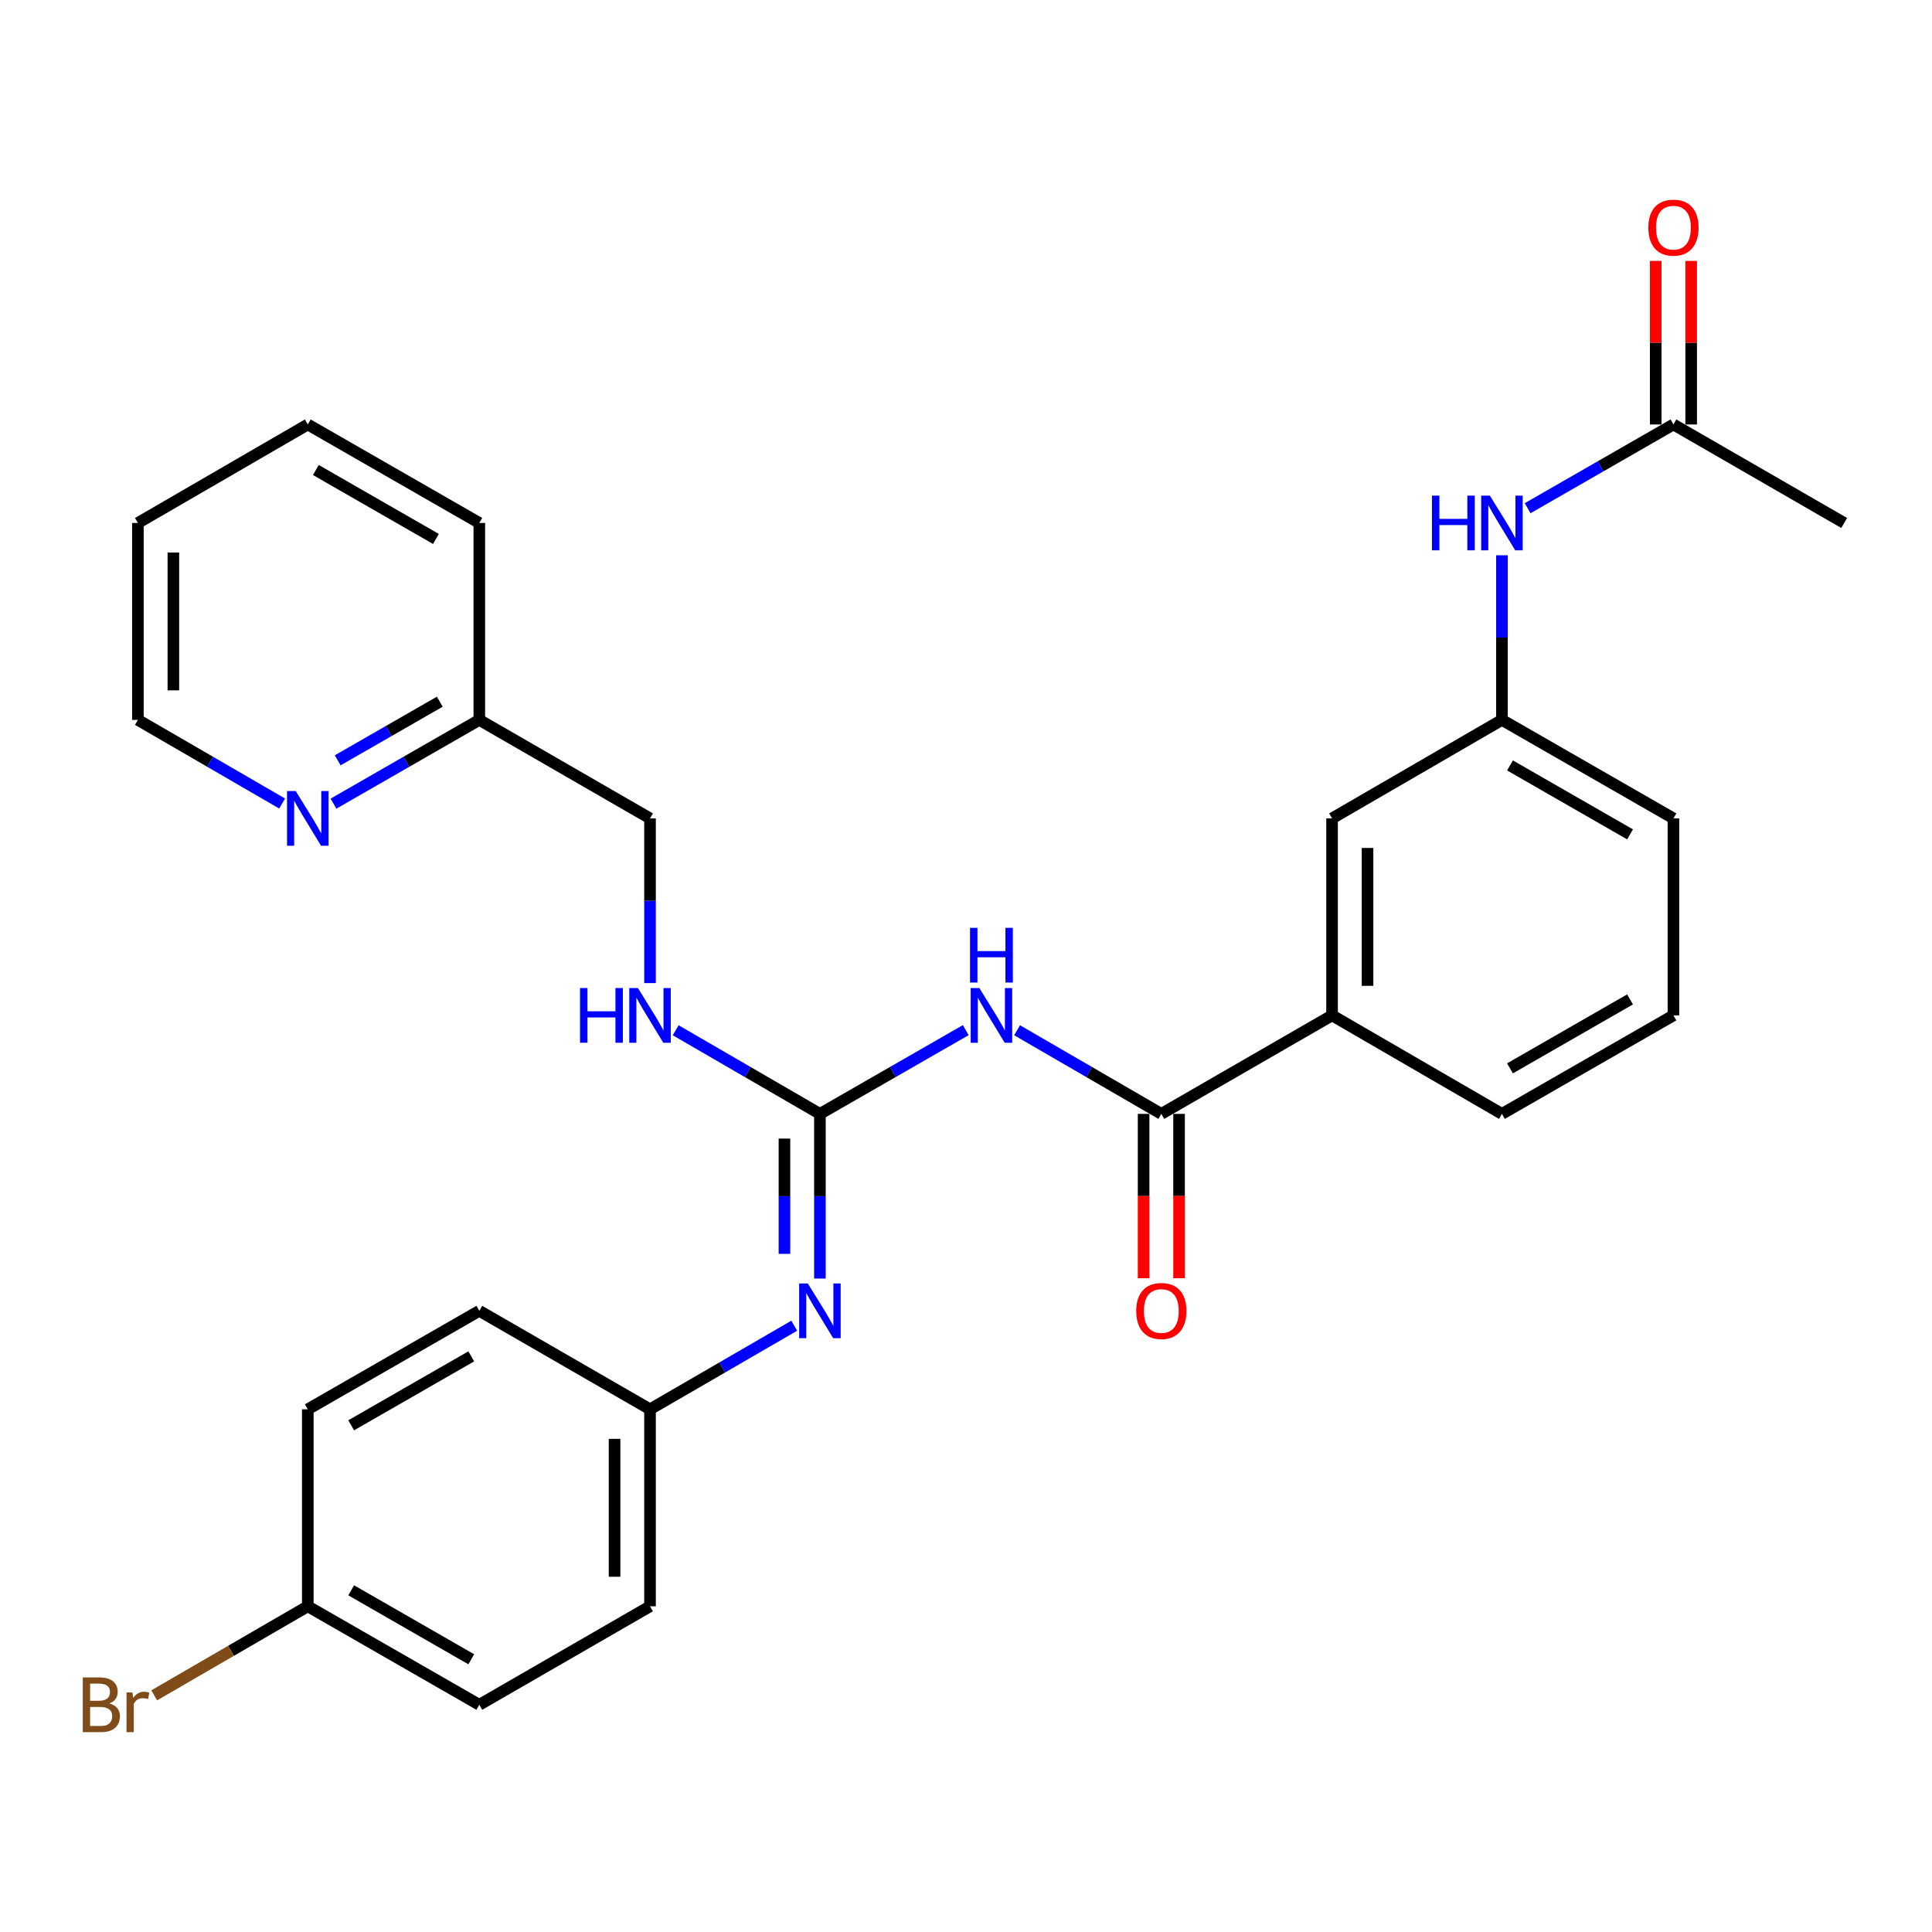 <?xml version='1.0' encoding='iso-8859-1'?>
<svg version='1.1' baseProfile='full'
              xmlns='http://www.w3.org/2000/svg'
                      xmlns:rdkit='http://www.rdkit.org/xml'
                      xmlns:xlink='http://www.w3.org/1999/xlink'
                  xml:space='preserve'
width='1000px' height='1000px' viewBox='0 0 1000 1000'>
<!-- END OF HEADER -->
<rect style='opacity:1.0;fill:#FFFFFF;stroke:none' width='1000' height='1000' x='0' y='0'> </rect>
<path class='bond-0' d='M 499.867,533.197 L 462.126,554.871' style='fill:none;fill-rule:evenodd;stroke:#0000FF;stroke-width:6px;stroke-linecap:butt;stroke-linejoin:miter;stroke-opacity:1' />
<path class='bond-0' d='M 462.126,554.871 L 424.385,576.544' style='fill:none;fill-rule:evenodd;stroke:#000000;stroke-width:6px;stroke-linecap:butt;stroke-linejoin:miter;stroke-opacity:1' />
<path class='bond-1' d='M 526.448,533.26 L 563.775,554.902' style='fill:none;fill-rule:evenodd;stroke:#0000FF;stroke-width:6px;stroke-linecap:butt;stroke-linejoin:miter;stroke-opacity:1' />
<path class='bond-1' d='M 563.775,554.902 L 601.102,576.544' style='fill:none;fill-rule:evenodd;stroke:#000000;stroke-width:6px;stroke-linecap:butt;stroke-linejoin:miter;stroke-opacity:1' />
<path class='bond-2' d='M 424.385,576.544 L 424.385,619.159' style='fill:none;fill-rule:evenodd;stroke:#000000;stroke-width:6px;stroke-linecap:butt;stroke-linejoin:miter;stroke-opacity:1' />
<path class='bond-2' d='M 424.385,619.159 L 424.385,661.774' style='fill:none;fill-rule:evenodd;stroke:#0000FF;stroke-width:6px;stroke-linecap:butt;stroke-linejoin:miter;stroke-opacity:1' />
<path class='bond-2' d='M 406.027,589.329 L 406.027,619.159' style='fill:none;fill-rule:evenodd;stroke:#000000;stroke-width:6px;stroke-linecap:butt;stroke-linejoin:miter;stroke-opacity:1' />
<path class='bond-2' d='M 406.027,619.159 L 406.027,648.99' style='fill:none;fill-rule:evenodd;stroke:#0000FF;stroke-width:6px;stroke-linecap:butt;stroke-linejoin:miter;stroke-opacity:1' />
<path class='bond-5' d='M 424.385,576.544 L 387.058,554.902' style='fill:none;fill-rule:evenodd;stroke:#000000;stroke-width:6px;stroke-linecap:butt;stroke-linejoin:miter;stroke-opacity:1' />
<path class='bond-5' d='M 387.058,554.902 L 349.731,533.26' style='fill:none;fill-rule:evenodd;stroke:#0000FF;stroke-width:6px;stroke-linecap:butt;stroke-linejoin:miter;stroke-opacity:1' />
<path class='bond-3' d='M 601.102,576.544 L 689.475,525.56' style='fill:none;fill-rule:evenodd;stroke:#000000;stroke-width:6px;stroke-linecap:butt;stroke-linejoin:miter;stroke-opacity:1' />
<path class='bond-7' d='M 591.923,576.544 L 591.923,619.079' style='fill:none;fill-rule:evenodd;stroke:#000000;stroke-width:6px;stroke-linecap:butt;stroke-linejoin:miter;stroke-opacity:1' />
<path class='bond-7' d='M 591.923,619.079 L 591.923,661.614' style='fill:none;fill-rule:evenodd;stroke:#FF0000;stroke-width:6px;stroke-linecap:butt;stroke-linejoin:miter;stroke-opacity:1' />
<path class='bond-7' d='M 610.281,576.544 L 610.281,619.079' style='fill:none;fill-rule:evenodd;stroke:#000000;stroke-width:6px;stroke-linecap:butt;stroke-linejoin:miter;stroke-opacity:1' />
<path class='bond-7' d='M 610.281,619.079 L 610.281,661.614' style='fill:none;fill-rule:evenodd;stroke:#FF0000;stroke-width:6px;stroke-linecap:butt;stroke-linejoin:miter;stroke-opacity:1' />
<path class='bond-12' d='M 411.104,686.181 L 373.777,707.819' style='fill:none;fill-rule:evenodd;stroke:#0000FF;stroke-width:6px;stroke-linecap:butt;stroke-linejoin:miter;stroke-opacity:1' />
<path class='bond-12' d='M 373.777,707.819 L 336.45,729.457' style='fill:none;fill-rule:evenodd;stroke:#000000;stroke-width:6px;stroke-linecap:butt;stroke-linejoin:miter;stroke-opacity:1' />
<path class='bond-8' d='M 689.475,525.56 L 689.475,423.601' style='fill:none;fill-rule:evenodd;stroke:#000000;stroke-width:6px;stroke-linecap:butt;stroke-linejoin:miter;stroke-opacity:1' />
<path class='bond-8' d='M 707.833,510.266 L 707.833,438.895' style='fill:none;fill-rule:evenodd;stroke:#000000;stroke-width:6px;stroke-linecap:butt;stroke-linejoin:miter;stroke-opacity:1' />
<path class='bond-21' d='M 689.475,525.56 L 777.4,576.544' style='fill:none;fill-rule:evenodd;stroke:#000000;stroke-width:6px;stroke-linecap:butt;stroke-linejoin:miter;stroke-opacity:1' />
<path class='bond-4' d='M 866.172,219.704 L 828.436,241.377' style='fill:none;fill-rule:evenodd;stroke:#000000;stroke-width:6px;stroke-linecap:butt;stroke-linejoin:miter;stroke-opacity:1' />
<path class='bond-4' d='M 828.436,241.377 L 790.7,263.05' style='fill:none;fill-rule:evenodd;stroke:#0000FF;stroke-width:6px;stroke-linecap:butt;stroke-linejoin:miter;stroke-opacity:1' />
<path class='bond-11' d='M 875.351,219.704 L 875.351,177.379' style='fill:none;fill-rule:evenodd;stroke:#000000;stroke-width:6px;stroke-linecap:butt;stroke-linejoin:miter;stroke-opacity:1' />
<path class='bond-11' d='M 875.351,177.379 L 875.351,135.054' style='fill:none;fill-rule:evenodd;stroke:#FF0000;stroke-width:6px;stroke-linecap:butt;stroke-linejoin:miter;stroke-opacity:1' />
<path class='bond-11' d='M 856.993,219.704 L 856.993,177.379' style='fill:none;fill-rule:evenodd;stroke:#000000;stroke-width:6px;stroke-linecap:butt;stroke-linejoin:miter;stroke-opacity:1' />
<path class='bond-11' d='M 856.993,177.379 L 856.993,135.054' style='fill:none;fill-rule:evenodd;stroke:#FF0000;stroke-width:6px;stroke-linecap:butt;stroke-linejoin:miter;stroke-opacity:1' />
<path class='bond-23' d='M 866.172,219.704 L 954.545,270.689' style='fill:none;fill-rule:evenodd;stroke:#000000;stroke-width:6px;stroke-linecap:butt;stroke-linejoin:miter;stroke-opacity:1' />
<path class='bond-14' d='M 336.45,508.851 L 336.45,466.226' style='fill:none;fill-rule:evenodd;stroke:#0000FF;stroke-width:6px;stroke-linecap:butt;stroke-linejoin:miter;stroke-opacity:1' />
<path class='bond-14' d='M 336.45,466.226 L 336.45,423.601' style='fill:none;fill-rule:evenodd;stroke:#000000;stroke-width:6px;stroke-linecap:butt;stroke-linejoin:miter;stroke-opacity:1' />
<path class='bond-6' d='M 777.4,287.397 L 777.4,330.007' style='fill:none;fill-rule:evenodd;stroke:#0000FF;stroke-width:6px;stroke-linecap:butt;stroke-linejoin:miter;stroke-opacity:1' />
<path class='bond-6' d='M 777.4,330.007 L 777.4,372.617' style='fill:none;fill-rule:evenodd;stroke:#000000;stroke-width:6px;stroke-linecap:butt;stroke-linejoin:miter;stroke-opacity:1' />
<path class='bond-10' d='M 689.475,423.601 L 777.4,372.617' style='fill:none;fill-rule:evenodd;stroke:#000000;stroke-width:6px;stroke-linecap:butt;stroke-linejoin:miter;stroke-opacity:1' />
<path class='bond-9' d='M 172.614,415.964 L 210.355,394.29' style='fill:none;fill-rule:evenodd;stroke:#0000FF;stroke-width:6px;stroke-linecap:butt;stroke-linejoin:miter;stroke-opacity:1' />
<path class='bond-9' d='M 210.355,394.29 L 248.096,372.617' style='fill:none;fill-rule:evenodd;stroke:#000000;stroke-width:6px;stroke-linecap:butt;stroke-linejoin:miter;stroke-opacity:1' />
<path class='bond-9' d='M 174.794,393.542 L 201.213,378.37' style='fill:none;fill-rule:evenodd;stroke:#0000FF;stroke-width:6px;stroke-linecap:butt;stroke-linejoin:miter;stroke-opacity:1' />
<path class='bond-9' d='M 201.213,378.37 L 227.632,363.199' style='fill:none;fill-rule:evenodd;stroke:#000000;stroke-width:6px;stroke-linecap:butt;stroke-linejoin:miter;stroke-opacity:1' />
<path class='bond-24' d='M 146.033,415.901 L 108.706,394.259' style='fill:none;fill-rule:evenodd;stroke:#0000FF;stroke-width:6px;stroke-linecap:butt;stroke-linejoin:miter;stroke-opacity:1' />
<path class='bond-24' d='M 108.706,394.259 L 71.379,372.617' style='fill:none;fill-rule:evenodd;stroke:#000000;stroke-width:6px;stroke-linecap:butt;stroke-linejoin:miter;stroke-opacity:1' />
<path class='bond-29' d='M 777.4,372.617 L 866.172,423.601' style='fill:none;fill-rule:evenodd;stroke:#000000;stroke-width:6px;stroke-linecap:butt;stroke-linejoin:miter;stroke-opacity:1' />
<path class='bond-29' d='M 781.573,396.184 L 843.713,431.873' style='fill:none;fill-rule:evenodd;stroke:#000000;stroke-width:6px;stroke-linecap:butt;stroke-linejoin:miter;stroke-opacity:1' />
<path class='bond-17' d='M 336.45,729.457 L 248.096,678.483' style='fill:none;fill-rule:evenodd;stroke:#000000;stroke-width:6px;stroke-linecap:butt;stroke-linejoin:miter;stroke-opacity:1' />
<path class='bond-18' d='M 336.45,729.457 L 336.45,831.415' style='fill:none;fill-rule:evenodd;stroke:#000000;stroke-width:6px;stroke-linecap:butt;stroke-linejoin:miter;stroke-opacity:1' />
<path class='bond-18' d='M 318.092,744.751 L 318.092,816.122' style='fill:none;fill-rule:evenodd;stroke:#000000;stroke-width:6px;stroke-linecap:butt;stroke-linejoin:miter;stroke-opacity:1' />
<path class='bond-13' d='M 248.096,372.617 L 336.45,423.601' style='fill:none;fill-rule:evenodd;stroke:#000000;stroke-width:6px;stroke-linecap:butt;stroke-linejoin:miter;stroke-opacity:1' />
<path class='bond-26' d='M 248.096,372.617 L 248.096,270.689' style='fill:none;fill-rule:evenodd;stroke:#000000;stroke-width:6px;stroke-linecap:butt;stroke-linejoin:miter;stroke-opacity:1' />
<path class='bond-15' d='M 159.315,831.415 L 248.096,882.4' style='fill:none;fill-rule:evenodd;stroke:#000000;stroke-width:6px;stroke-linecap:butt;stroke-linejoin:miter;stroke-opacity:1' />
<path class='bond-15' d='M 181.774,823.143 L 243.921,858.832' style='fill:none;fill-rule:evenodd;stroke:#000000;stroke-width:6px;stroke-linecap:butt;stroke-linejoin:miter;stroke-opacity:1' />
<path class='bond-16' d='M 159.315,831.415 L 119.568,854.461' style='fill:none;fill-rule:evenodd;stroke:#000000;stroke-width:6px;stroke-linecap:butt;stroke-linejoin:miter;stroke-opacity:1' />
<path class='bond-16' d='M 119.568,854.461 L 79.821,877.506' style='fill:none;fill-rule:evenodd;stroke:#7F4C19;stroke-width:6px;stroke-linecap:butt;stroke-linejoin:miter;stroke-opacity:1' />
<path class='bond-30' d='M 159.315,831.415 L 159.315,729.457' style='fill:none;fill-rule:evenodd;stroke:#000000;stroke-width:6px;stroke-linecap:butt;stroke-linejoin:miter;stroke-opacity:1' />
<path class='bond-19' d='M 248.096,678.483 L 159.315,729.457' style='fill:none;fill-rule:evenodd;stroke:#000000;stroke-width:6px;stroke-linecap:butt;stroke-linejoin:miter;stroke-opacity:1' />
<path class='bond-19' d='M 243.92,702.049 L 181.773,737.731' style='fill:none;fill-rule:evenodd;stroke:#000000;stroke-width:6px;stroke-linecap:butt;stroke-linejoin:miter;stroke-opacity:1' />
<path class='bond-20' d='M 336.45,831.415 L 248.096,882.4' style='fill:none;fill-rule:evenodd;stroke:#000000;stroke-width:6px;stroke-linecap:butt;stroke-linejoin:miter;stroke-opacity:1' />
<path class='bond-22' d='M 777.4,576.544 L 866.172,525.56' style='fill:none;fill-rule:evenodd;stroke:#000000;stroke-width:6px;stroke-linecap:butt;stroke-linejoin:miter;stroke-opacity:1' />
<path class='bond-22' d='M 781.573,552.977 L 843.713,517.288' style='fill:none;fill-rule:evenodd;stroke:#000000;stroke-width:6px;stroke-linecap:butt;stroke-linejoin:miter;stroke-opacity:1' />
<path class='bond-25' d='M 866.172,525.56 L 866.172,423.601' style='fill:none;fill-rule:evenodd;stroke:#000000;stroke-width:6px;stroke-linecap:butt;stroke-linejoin:miter;stroke-opacity:1' />
<path class='bond-31' d='M 71.379,372.617 L 71.379,270.689' style='fill:none;fill-rule:evenodd;stroke:#000000;stroke-width:6px;stroke-linecap:butt;stroke-linejoin:miter;stroke-opacity:1' />
<path class='bond-31' d='M 89.737,357.327 L 89.737,285.978' style='fill:none;fill-rule:evenodd;stroke:#000000;stroke-width:6px;stroke-linecap:butt;stroke-linejoin:miter;stroke-opacity:1' />
<path class='bond-28' d='M 248.096,270.689 L 159.315,219.704' style='fill:none;fill-rule:evenodd;stroke:#000000;stroke-width:6px;stroke-linecap:butt;stroke-linejoin:miter;stroke-opacity:1' />
<path class='bond-28' d='M 225.637,278.961 L 163.49,243.272' style='fill:none;fill-rule:evenodd;stroke:#000000;stroke-width:6px;stroke-linecap:butt;stroke-linejoin:miter;stroke-opacity:1' />
<path class='bond-27' d='M 71.379,270.689 L 159.315,219.704' style='fill:none;fill-rule:evenodd;stroke:#000000;stroke-width:6px;stroke-linecap:butt;stroke-linejoin:miter;stroke-opacity:1' />
<path  class='atom-0' d='M 506.906 511.4
L 516.186 526.4
Q 517.106 527.88, 518.586 530.56
Q 520.066 533.24, 520.146 533.4
L 520.146 511.4
L 523.906 511.4
L 523.906 539.72
L 520.026 539.72
L 510.066 523.32
Q 508.906 521.4, 507.666 519.2
Q 506.466 517, 506.106 516.32
L 506.106 539.72
L 502.426 539.72
L 502.426 511.4
L 506.906 511.4
' fill='#0000FF'/>
<path  class='atom-0' d='M 502.086 480.248
L 505.926 480.248
L 505.926 492.288
L 520.406 492.288
L 520.406 480.248
L 524.246 480.248
L 524.246 508.568
L 520.406 508.568
L 520.406 495.488
L 505.926 495.488
L 505.926 508.568
L 502.086 508.568
L 502.086 480.248
' fill='#0000FF'/>
<path  class='atom-3' d='M 418.125 664.323
L 427.405 679.323
Q 428.325 680.803, 429.805 683.483
Q 431.285 686.163, 431.365 686.323
L 431.365 664.323
L 435.125 664.323
L 435.125 692.643
L 431.245 692.643
L 421.285 676.243
Q 420.125 674.323, 418.885 672.123
Q 417.685 669.923, 417.325 669.243
L 417.325 692.643
L 413.645 692.643
L 413.645 664.323
L 418.125 664.323
' fill='#0000FF'/>
<path  class='atom-6' d='M 300.23 511.4
L 304.07 511.4
L 304.07 523.44
L 318.55 523.44
L 318.55 511.4
L 322.39 511.4
L 322.39 539.72
L 318.55 539.72
L 318.55 526.64
L 304.07 526.64
L 304.07 539.72
L 300.23 539.72
L 300.23 511.4
' fill='#0000FF'/>
<path  class='atom-6' d='M 330.19 511.4
L 339.47 526.4
Q 340.39 527.88, 341.87 530.56
Q 343.35 533.24, 343.43 533.4
L 343.43 511.4
L 347.19 511.4
L 347.19 539.72
L 343.31 539.72
L 333.35 523.32
Q 332.19 521.4, 330.95 519.2
Q 329.75 517, 329.39 516.32
L 329.39 539.72
L 325.71 539.72
L 325.71 511.4
L 330.19 511.4
' fill='#0000FF'/>
<path  class='atom-7' d='M 741.18 256.529
L 745.02 256.529
L 745.02 268.569
L 759.5 268.569
L 759.5 256.529
L 763.34 256.529
L 763.34 284.849
L 759.5 284.849
L 759.5 271.769
L 745.02 271.769
L 745.02 284.849
L 741.18 284.849
L 741.18 256.529
' fill='#0000FF'/>
<path  class='atom-7' d='M 771.14 256.529
L 780.42 271.529
Q 781.34 273.009, 782.82 275.689
Q 784.3 278.369, 784.38 278.529
L 784.38 256.529
L 788.14 256.529
L 788.14 284.849
L 784.26 284.849
L 774.3 268.449
Q 773.14 266.529, 771.9 264.329
Q 770.7 262.129, 770.34 261.449
L 770.34 284.849
L 766.66 284.849
L 766.66 256.529
L 771.14 256.529
' fill='#0000FF'/>
<path  class='atom-8' d='M 588.102 678.563
Q 588.102 671.763, 591.462 667.963
Q 594.822 664.163, 601.102 664.163
Q 607.382 664.163, 610.742 667.963
Q 614.102 671.763, 614.102 678.563
Q 614.102 685.443, 610.702 689.363
Q 607.302 693.243, 601.102 693.243
Q 594.862 693.243, 591.462 689.363
Q 588.102 685.483, 588.102 678.563
M 601.102 690.043
Q 605.422 690.043, 607.742 687.163
Q 610.102 684.243, 610.102 678.563
Q 610.102 673.003, 607.742 670.203
Q 605.422 667.363, 601.102 667.363
Q 596.782 667.363, 594.422 670.163
Q 592.102 672.963, 592.102 678.563
Q 592.102 684.283, 594.422 687.163
Q 596.782 690.043, 601.102 690.043
' fill='#FF0000'/>
<path  class='atom-10' d='M 153.055 409.441
L 162.335 424.441
Q 163.255 425.921, 164.735 428.601
Q 166.215 431.281, 166.295 431.441
L 166.295 409.441
L 170.055 409.441
L 170.055 437.761
L 166.175 437.761
L 156.215 421.361
Q 155.055 419.441, 153.815 417.241
Q 152.615 415.041, 152.255 414.361
L 152.255 437.761
L 148.575 437.761
L 148.575 409.441
L 153.055 409.441
' fill='#0000FF'/>
<path  class='atom-12' d='M 853.172 117.825
Q 853.172 111.025, 856.532 107.225
Q 859.892 103.425, 866.172 103.425
Q 872.452 103.425, 875.812 107.225
Q 879.172 111.025, 879.172 117.825
Q 879.172 124.705, 875.772 128.625
Q 872.372 132.505, 866.172 132.505
Q 859.932 132.505, 856.532 128.625
Q 853.172 124.745, 853.172 117.825
M 866.172 129.305
Q 870.492 129.305, 872.812 126.425
Q 875.172 123.505, 875.172 117.825
Q 875.172 112.265, 872.812 109.465
Q 870.492 106.625, 866.172 106.625
Q 861.852 106.625, 859.492 109.425
Q 857.172 112.225, 857.172 117.825
Q 857.172 123.545, 859.492 126.425
Q 861.852 129.305, 866.172 129.305
' fill='#FF0000'/>
<path  class='atom-17' d='M 56.599 881.68
Q 59.319 882.44, 60.679 884.12
Q 62.08 885.76, 62.08 888.2
Q 62.08 892.12, 59.559 894.36
Q 57.08 896.56, 52.359 896.56
L 42.84 896.56
L 42.84 868.24
L 51.2 868.24
Q 56.039 868.24, 58.48 870.2
Q 60.919 872.16, 60.919 875.76
Q 60.919 880.04, 56.599 881.68
M 46.639 871.44
L 46.639 880.32
L 51.2 880.32
Q 53.999 880.32, 55.44 879.2
Q 56.919 878.04, 56.919 875.76
Q 56.919 871.44, 51.2 871.44
L 46.639 871.44
M 52.359 893.36
Q 55.12 893.36, 56.599 892.04
Q 58.08 890.72, 58.08 888.2
Q 58.08 885.88, 56.44 884.72
Q 54.84 883.52, 51.76 883.52
L 46.639 883.52
L 46.639 893.36
L 52.359 893.36
' fill='#7F4C19'/>
<path  class='atom-17' d='M 68.519 876
L 68.96 878.84
Q 71.12 875.64, 74.639 875.64
Q 75.76 875.64, 77.279 876.04
L 76.68 879.4
Q 74.96 879, 73.999 879
Q 72.32 879, 71.2 879.68
Q 70.12 880.32, 69.24 881.88
L 69.24 896.56
L 65.48 896.56
L 65.48 876
L 68.519 876
' fill='#7F4C19'/>
</svg>

